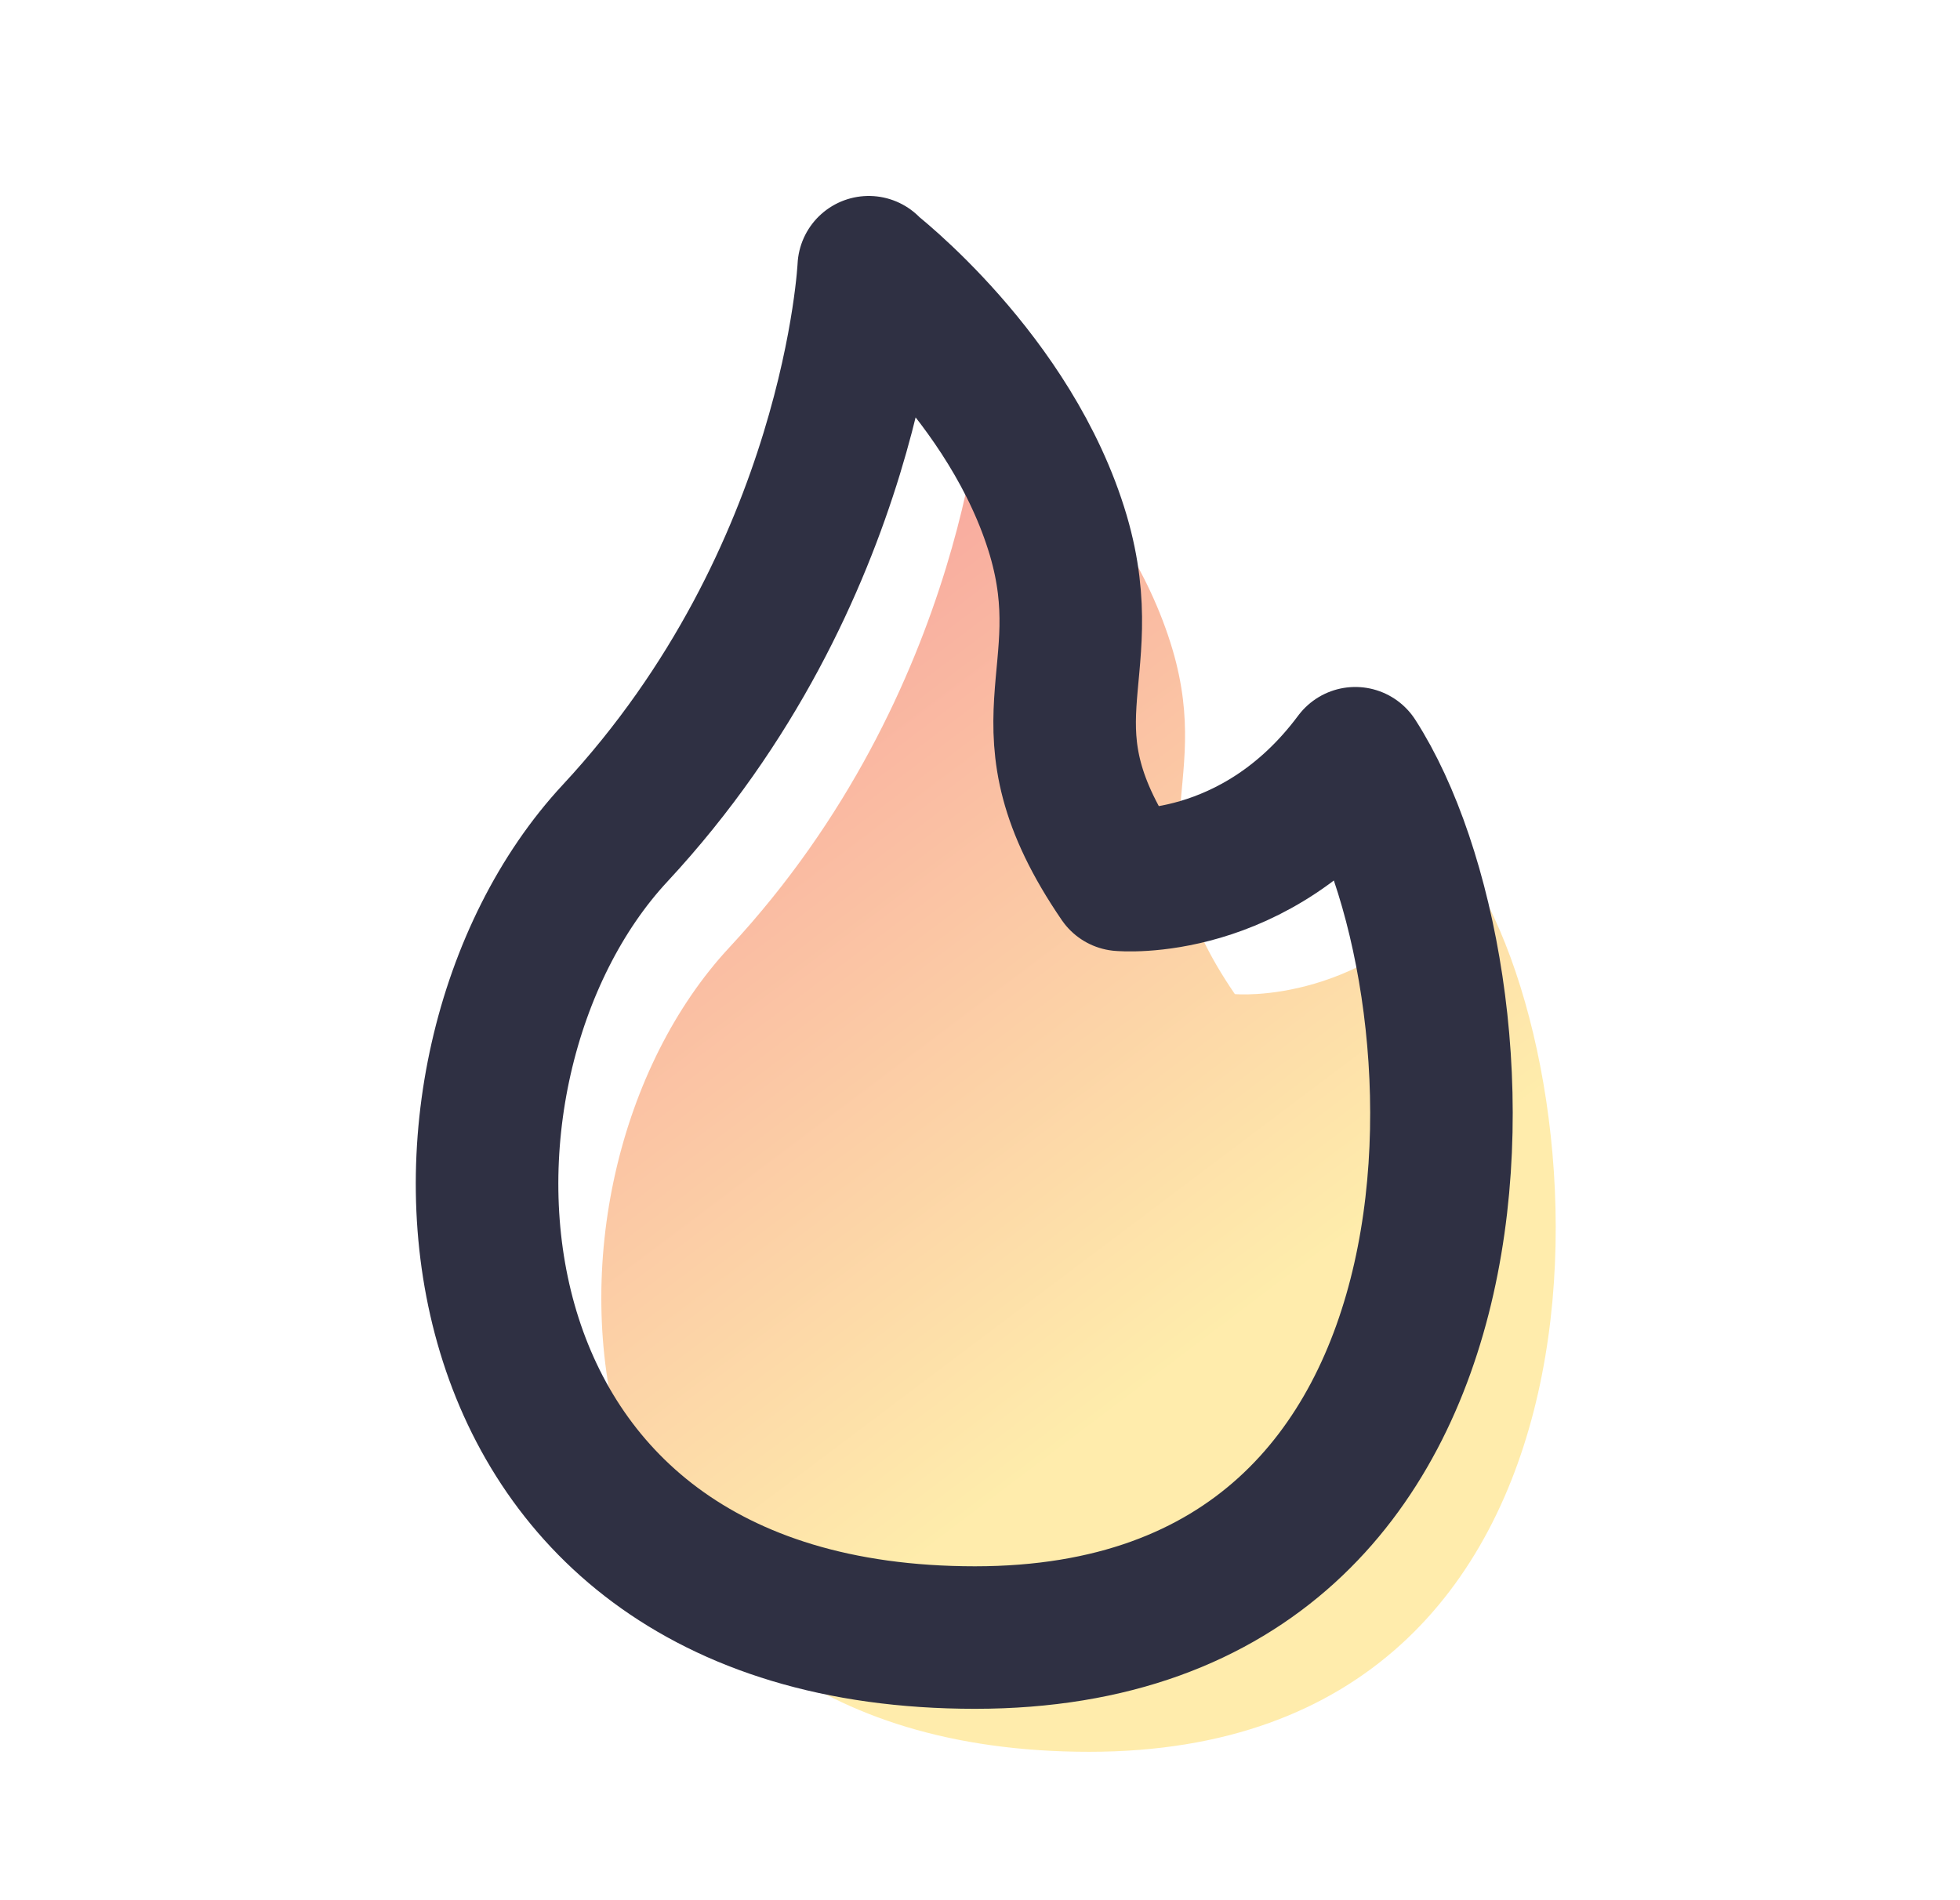 <svg width="33" height="32" viewBox="0 0 33 32" fill="none" xmlns="http://www.w3.org/2000/svg">
<path d="M16.551 6.424C16.551 6.424 16.311 11.616 12.282 15.953C8.58 19.933 9.06 29.501 18.339 29.501C27.618 29.501 27.08 18.318 24.743 14.693C23.061 16.953 20.791 16.741 20.791 16.741C19.003 14.126 20.445 13.337 19.743 10.943C18.955 8.28 16.551 6.433 16.551 6.433H16.561L16.551 6.424Z" fill="url(#paint0_linear_573_58761)"/>
<path d="M14.627 4.5C14.627 4.5 14.387 9.692 10.358 14.029C6.656 18.01 7.137 27.577 16.416 27.577C25.694 27.577 25.156 16.394 22.819 12.769C21.137 15.029 18.867 14.817 18.867 14.817C17.079 12.202 18.521 11.414 17.819 9.019C17.031 6.356 14.627 4.51 14.627 4.51H14.637L14.627 4.5Z" stroke="#2F3043" stroke-width="2.4" stroke-linecap="round" stroke-linejoin="round"/>
<defs>
<linearGradient id="paint0_linear_573_58761" x1="6.888" y1="8.568" x2="23.076" y2="30.061" gradientUnits="userSpaceOnUse">
<stop stop-color="#EE2737" stop-opacity="0.5"/>
<stop offset="0.714" stop-color="#FFDA59" stop-opacity="0.5"/>
<stop offset="1" stop-color="#FFDA59" stop-opacity="0.5"/>
</linearGradient>
</defs>
</svg>
